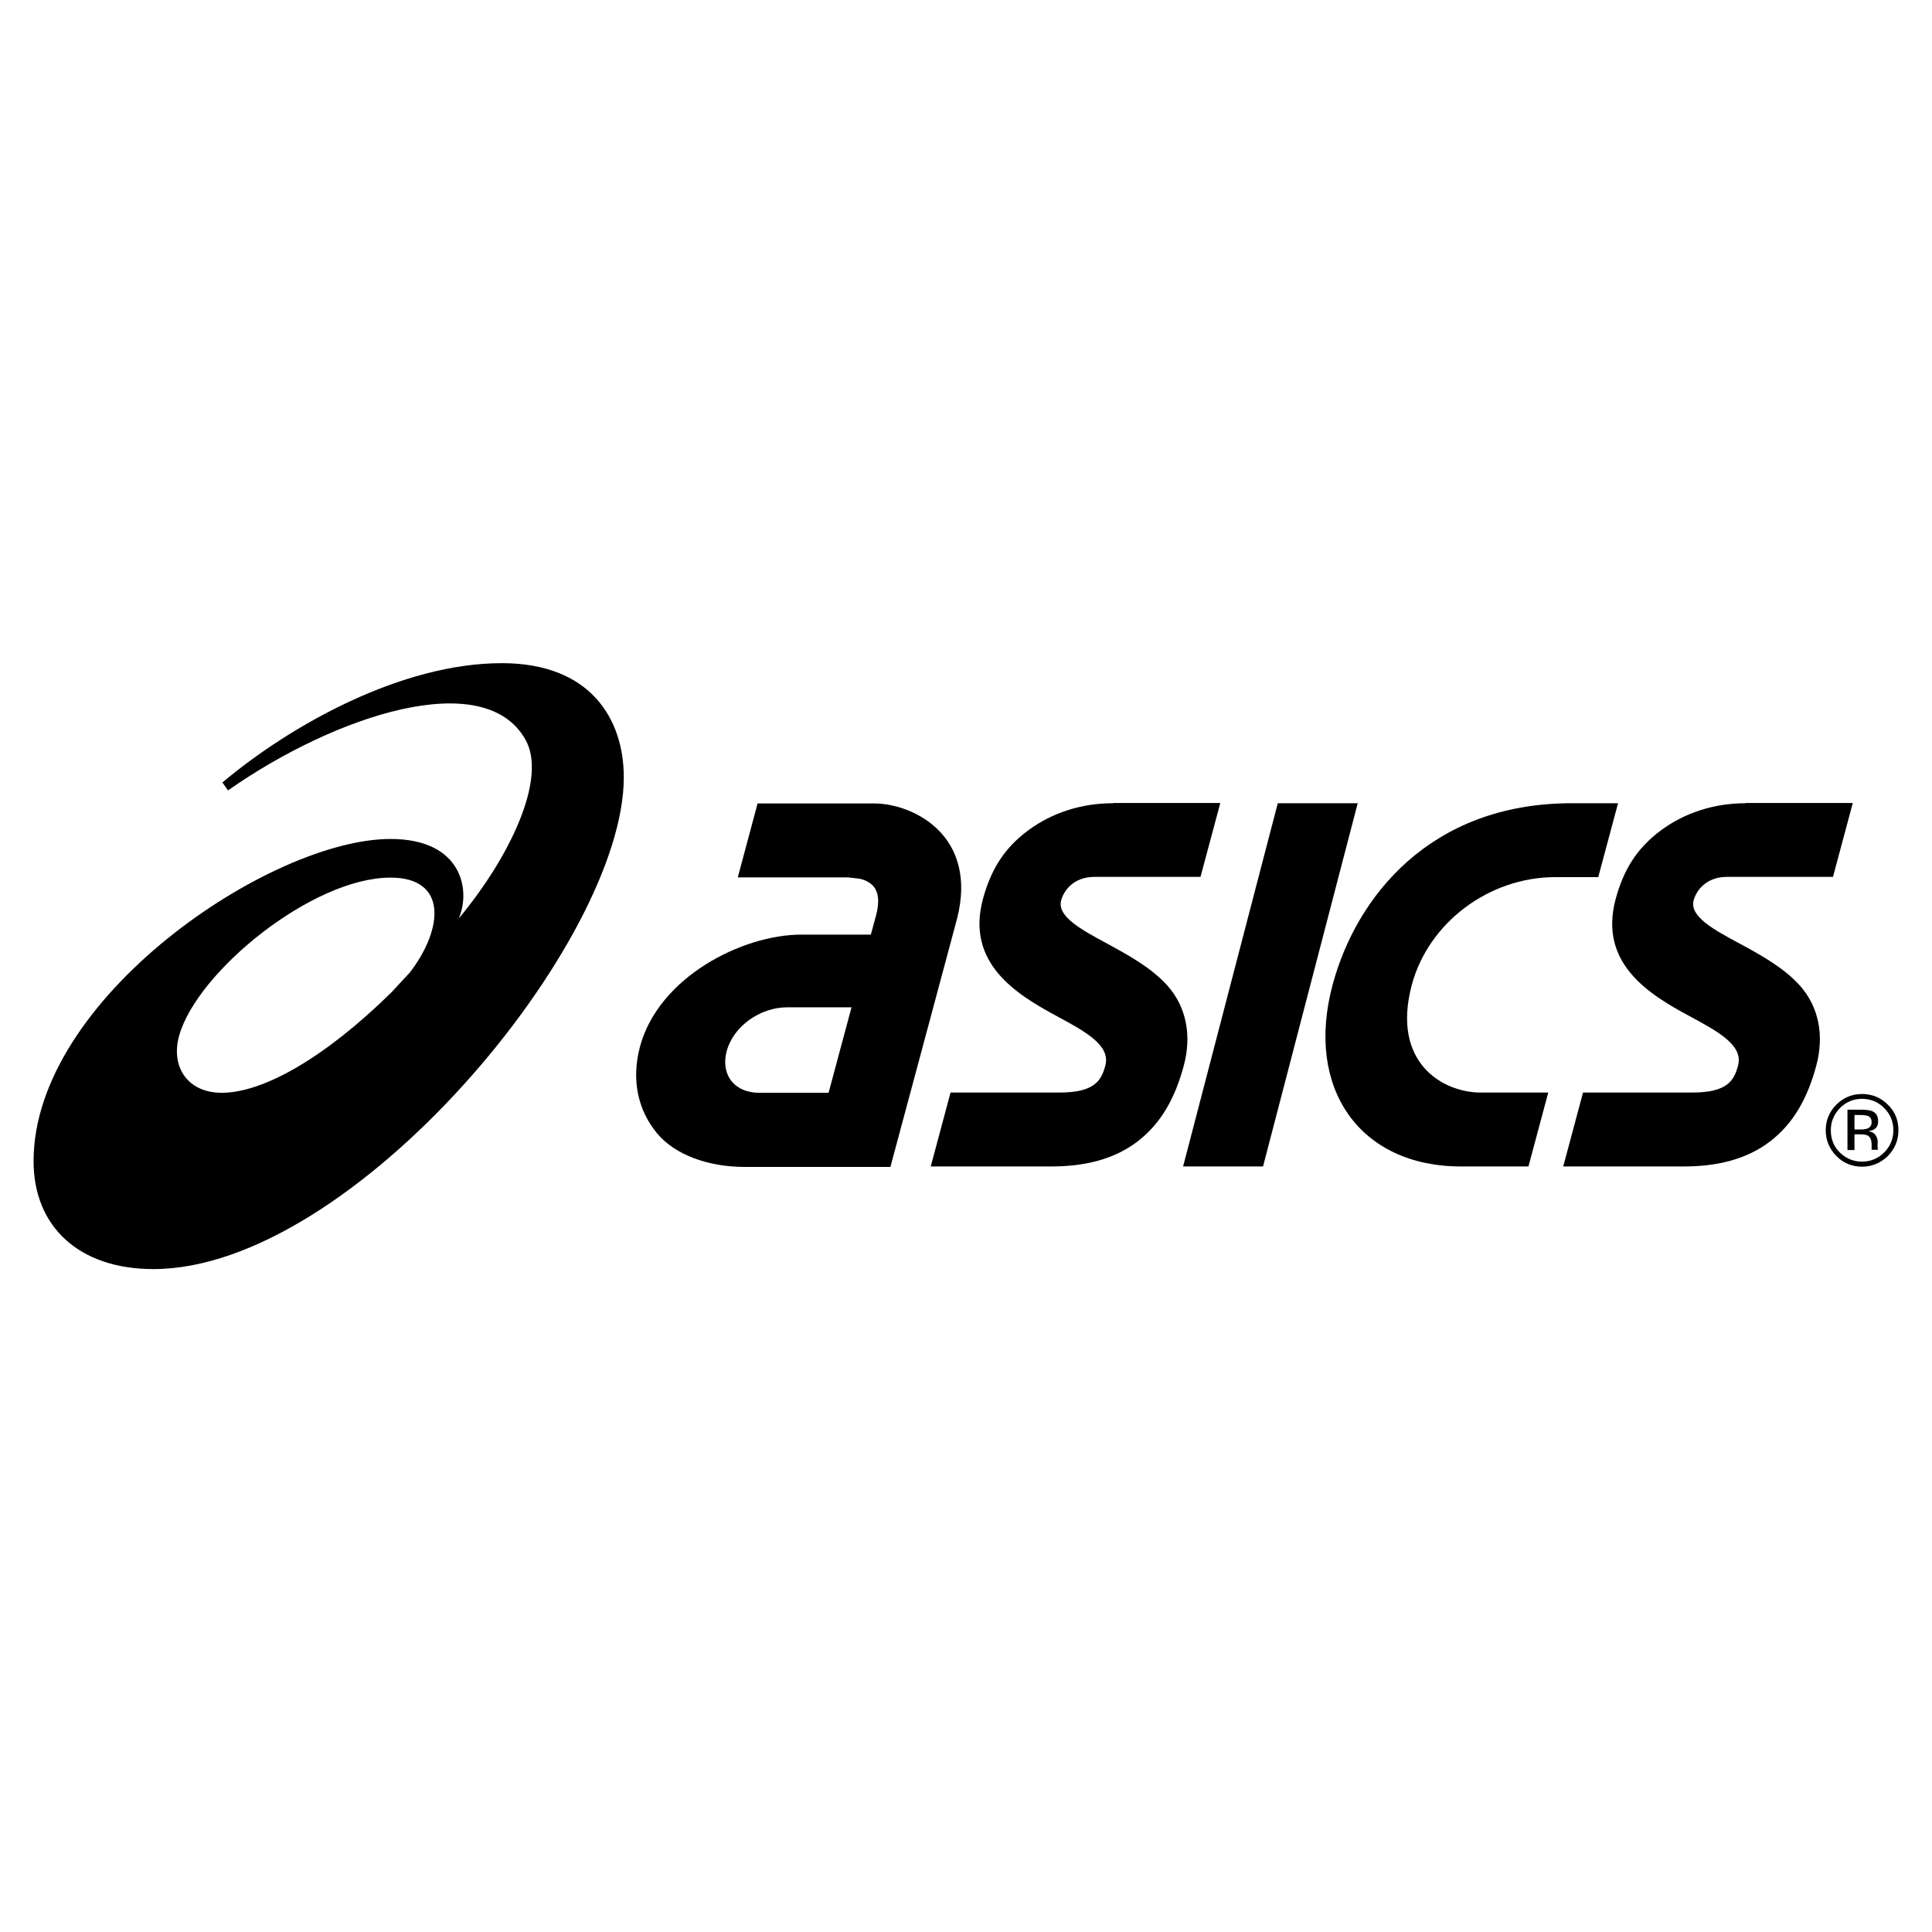 <?xml version="1.0" encoding="utf-8"?>
<!-- Generator: Adobe Illustrator 25.4.1, SVG Export Plug-In . SVG Version: 6.00 Build 0)  -->
<svg version="1.1" id="Layer_1" xmlns="http://www.w3.org/2000/svg" xmlns:xlink="http://www.w3.org/1999/xlink" x="0px" y="0px"
	 viewBox="0 0 80 80" style="enable-background:new 0 0 80 80;" xml:space="preserve">
<style type="text/css">
	.st0{fill-rule:evenodd;clip-rule:evenodd;fill:currentColor;}
	.st1{fill:currentColor;}
</style>
<g>
	<g>
		<g>
			<path class="st1" d="M20.78,27.46c-4.14,0-8.71,2.54-11.57,4.94l0.23,0.33c4.45-3.12,10.62-5.14,12.32-2.1
				c0.9,1.6-0.63,4.84-2.77,7.41c0.51-1.13,0.18-3.3-2.82-3.3c-4.98,0-14.78,6.6-14.78,13.34c0,2.7,1.87,4.47,4.96,4.47
				c8.27,0,19.48-13.55,19.48-20.36C25.83,29.77,24.45,27.46,20.78,27.46z M9.18,45.25c-1.43,0-2.12-1.1-1.76-2.37
				c0.74-2.64,5.51-6.54,8.75-6.54c2.37,0,2.19,2.12,0.8,3.93L16.2,41.1C13.45,43.8,10.9,45.25,9.18,45.25z"/>
			<g>
				<path class="st1" d="M39.08,34.62c-0.76-0.94-1.99-1.35-2.87-1.35h-4.84l-0.82,3.06h4.56l0.44,0.05c0,0,0.42,0.05,0.65,0.36
					c0.19,0.26,0.21,0.65,0.08,1.15l-0.22,0.81h-2.87c-2.47,0-5.92,1.77-6.69,4.64c-0.38,1.43-0.05,2.67,0.7,3.58
					c0.74,0.9,2.13,1.4,3.63,1.4h2.66l0,0h3.38l1.59-5.92l1.17-4.36C40.07,36.32,39.58,35.23,39.08,34.62z M31.43,45.25
					c-0.48,0-0.88-0.17-1.13-0.47c-0.26-0.32-0.34-0.78-0.21-1.25c0.27-1.02,1.37-1.82,2.51-1.82h2.66l-0.95,3.54H31.43z"/>
				<path class="st1" d="M72.29,33.26c-1.31,0-2.52,0.39-3.51,1.12c-1,0.74-1.55,1.63-1.88,2.85c-0.71,2.65,1.37,3.94,3.05,4.84
					c1.2,0.65,2.24,1.21,2.02,2.05c-0.16,0.6-0.42,1.12-1.9,1.12h-4.52l-0.82,3.06h5c1.34,0,2.58-0.28,3.57-1.04
					c1-0.77,1.56-1.84,1.91-3.14c0.33-1.24,0.11-2.43-0.69-3.32c-0.67-0.74-1.62-1.26-2.47-1.72c-1.08-0.58-2.1-1.13-1.92-1.8
					c0.11-0.4,0.51-0.97,1.38-0.97h4.39l0.82-3.06H72.29z"/>
				<path class="st1" d="M46.09,33.26c-1.31,0-2.52,0.39-3.51,1.12c-1,0.74-1.55,1.63-1.88,2.85c-0.71,2.65,1.38,3.94,3.05,4.84
					c1.2,0.65,2.24,1.21,2.02,2.05c-0.16,0.6-0.42,1.12-1.9,1.12h-4.51l-0.82,3.06h5c1.34,0,2.58-0.28,3.57-1.04
					c1-0.77,1.56-1.84,1.91-3.14c0.33-1.24,0.11-2.43-0.69-3.32c-0.67-0.74-1.63-1.26-2.47-1.72c-1.08-0.58-2.1-1.13-1.92-1.8
					c0.11-0.4,0.51-0.97,1.38-0.97h4.39l0.82-3.06H46.09z"/>
				<path class="st1" d="M52.91,33.26l-3.92,15.04h3.31l3.92-15.04H52.91z"/>
				<path class="st1" d="M65.03,33.26c-5.83,0.02-8.88,3.9-9.85,7.52c-1.15,4.29,1.13,7.52,5.31,7.52h2.8l0.82-3.06h-2.8
					c-1.56,0-3.71-1.23-2.85-4.46c0.69-2.57,3.19-4.46,5.94-4.46h1.78L67,33.26H65.03z"/>
			</g>
		</g>
		<path class="st1" d="M78.02,45.88c0.25,0.25,0.38,0.56,0.38,0.92c0,0.36-0.13,0.67-0.38,0.92c-0.25,0.25-0.56,0.38-0.92,0.38
			c-0.36,0-0.66-0.13-0.92-0.38c-0.25-0.25-0.37-0.56-0.37-0.92c0-0.36,0.13-0.66,0.38-0.92c0.25-0.25,0.56-0.38,0.91-0.38
			C77.46,45.5,77.77,45.63,78.02,45.88z M78.17,45.74c-0.29-0.29-0.65-0.44-1.07-0.44c-0.41,0-0.77,0.15-1.06,0.44
			c-0.29,0.29-0.44,0.65-0.44,1.06c0,0.42,0.15,0.77,0.44,1.07c0.29,0.29,0.65,0.44,1.06,0.44s0.77-0.15,1.07-0.44
			c0.29-0.3,0.44-0.65,0.44-1.07C78.61,46.38,78.47,46.03,78.17,45.74z M77.33,46.73c-0.06,0.02-0.15,0.04-0.28,0.04h-0.26l0-0.6
			h0.25c0.16,0,0.28,0.02,0.35,0.06c0.07,0.04,0.11,0.12,0.11,0.24C77.5,46.6,77.44,46.68,77.33,46.73z M76.5,47.62h0.29v-0.65h0.23
			c0.15,0,0.26,0.02,0.32,0.05c0.1,0.06,0.16,0.19,0.16,0.38v0.13l0,0.05c0,0.01,0,0.01,0,0.02c0,0,0,0.01,0,0.01h0.27l-0.01-0.02
			c-0.01-0.01-0.01-0.04-0.01-0.09c0-0.04-0.01-0.08,0-0.12v-0.12c0-0.08-0.03-0.17-0.09-0.26c-0.06-0.09-0.16-0.14-0.29-0.16
			c0.1-0.02,0.18-0.04,0.24-0.08c0.11-0.07,0.16-0.18,0.16-0.33c0-0.21-0.08-0.35-0.25-0.42c-0.1-0.04-0.25-0.06-0.45-0.06H76.5
			V47.62"/>
	</g>
</g>
</svg>

